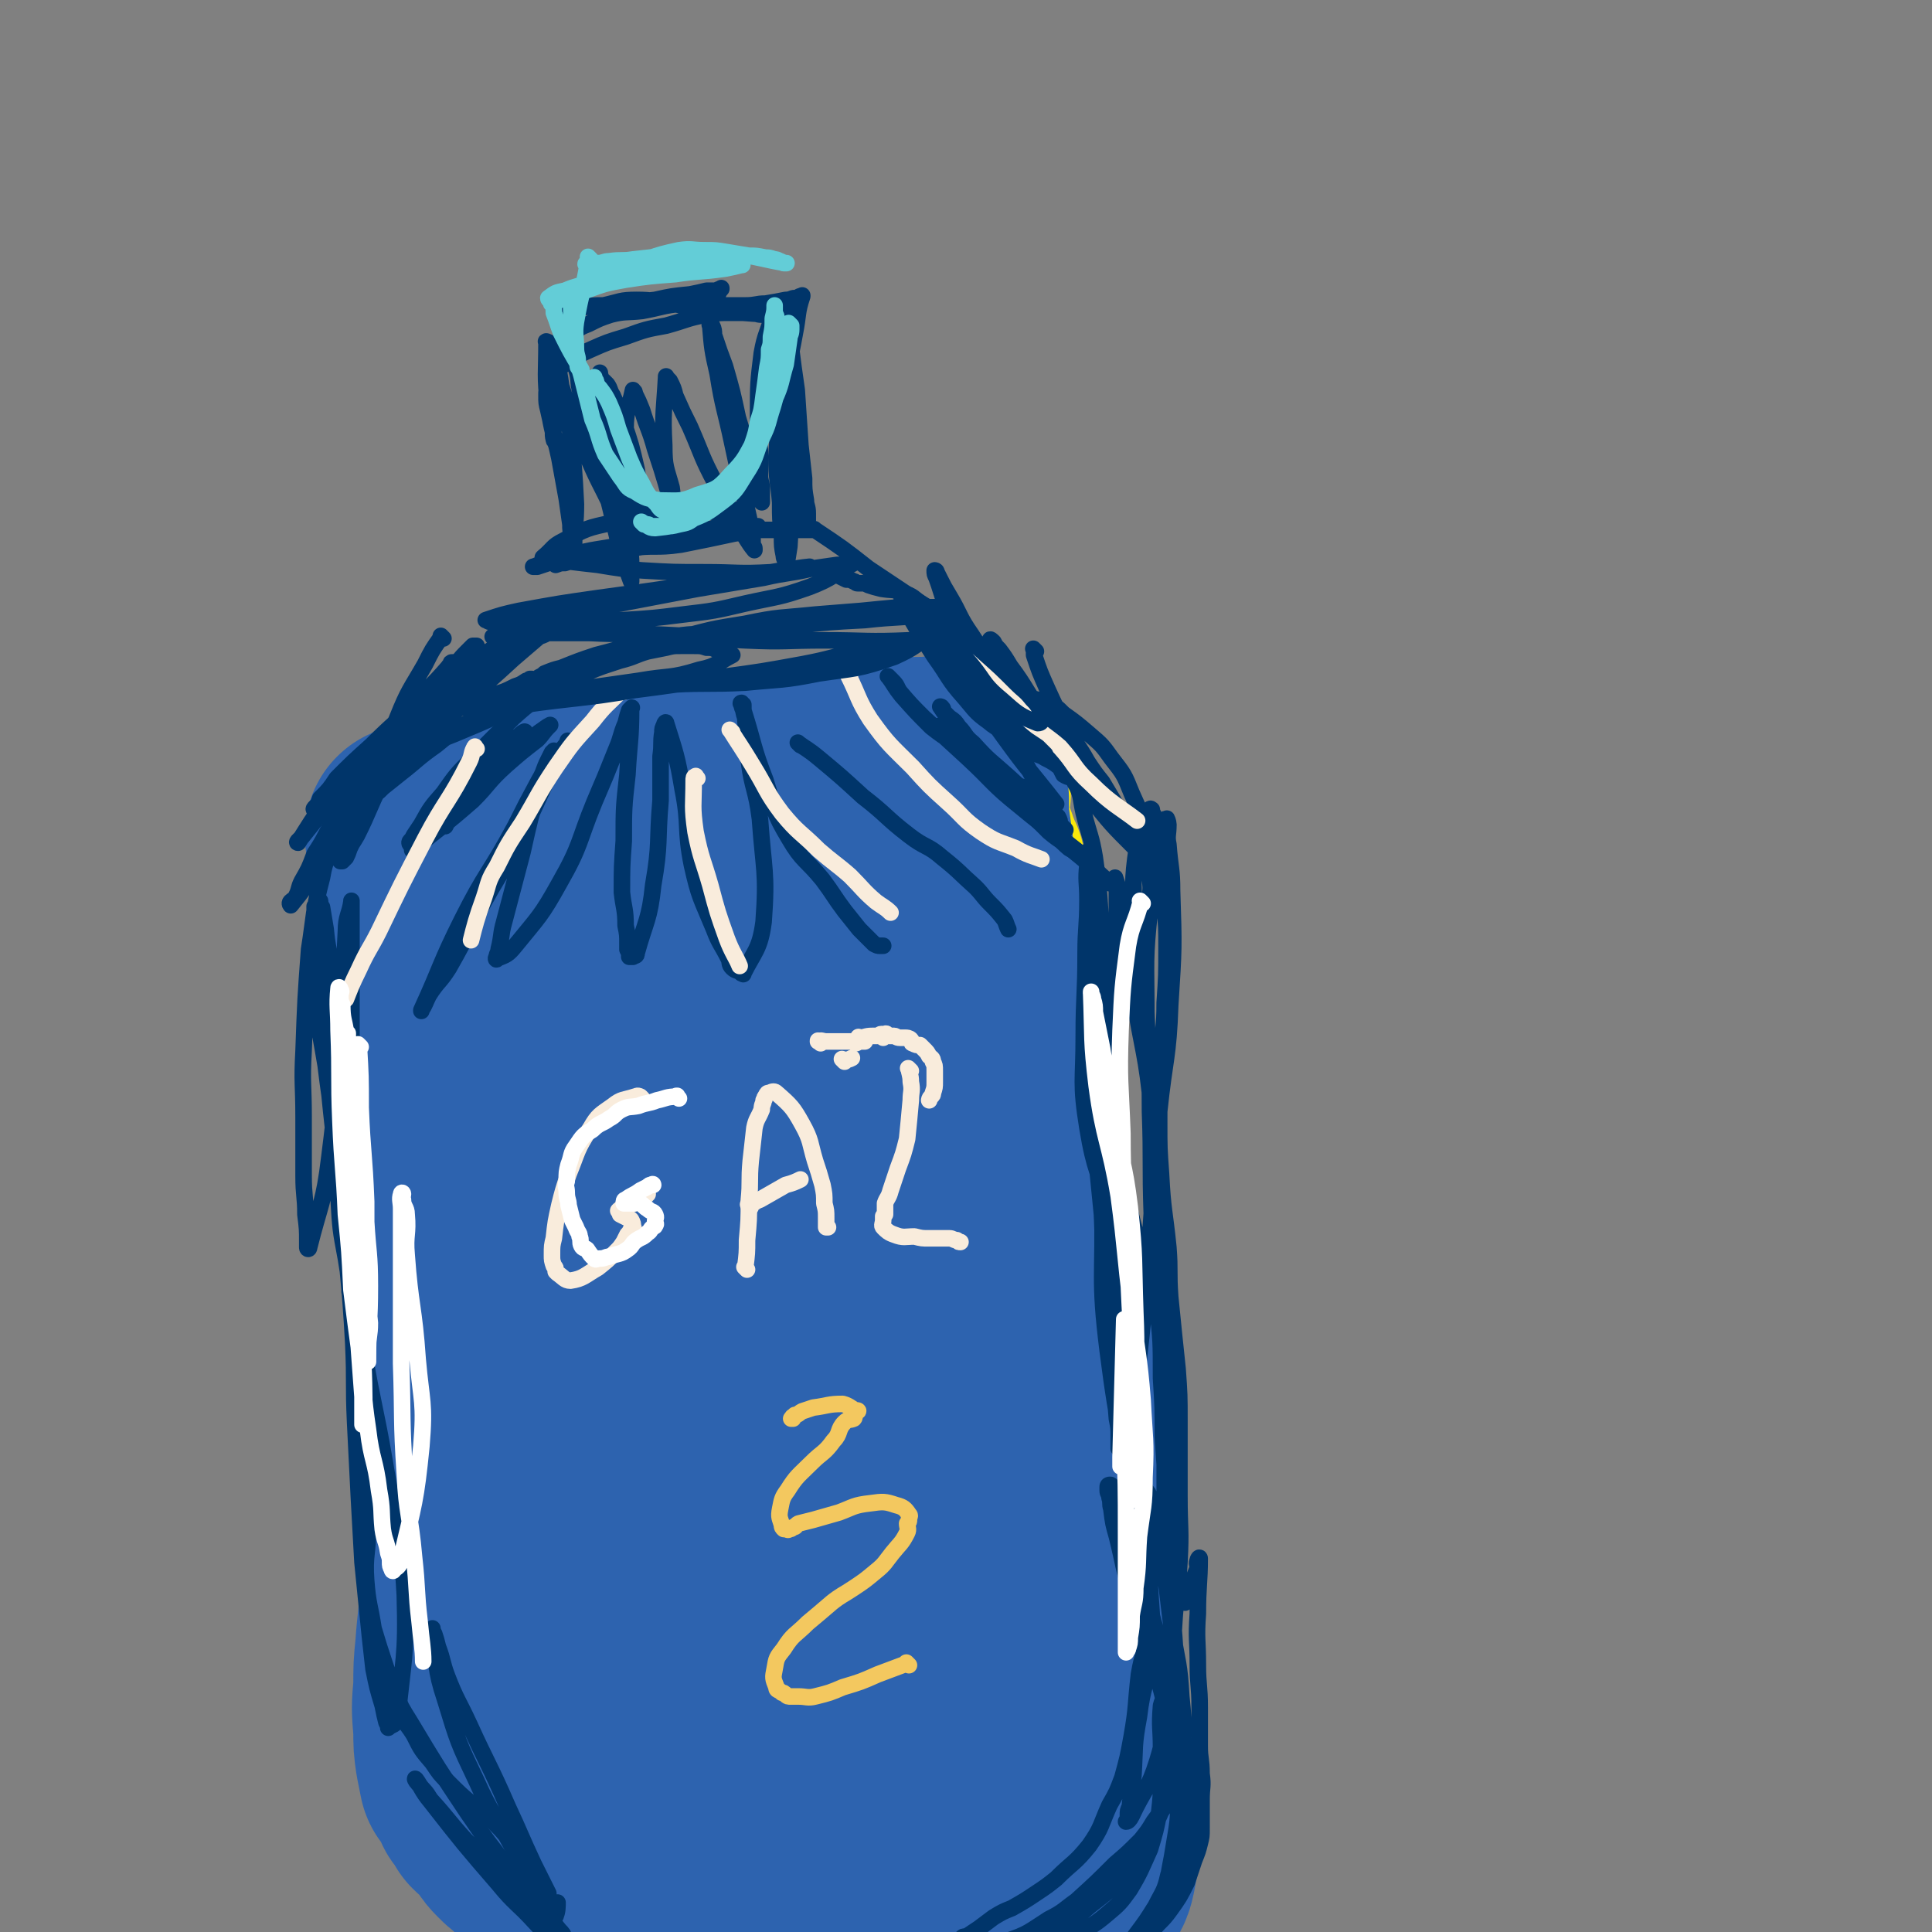 <svg viewBox='0 0 1050 1050' version='1.1' xmlns='http://www.w3.org/2000/svg' xmlns:xlink='http://www.w3.org/1999/xlink'><rect x="0" y="0" width="1050" height="1050" fill="#808080" stroke="none"/><g fill='none' stroke='rgb(250,232,11)' stroke-width='120' stroke-linecap='round' stroke-linejoin='round'><path d='M260,498c-1,-1 -1,-1 -1,-1 -1,-1 0,0 0,0 2,11 2,11 4,21 4,31 5,31 8,62 3,33 2,33 4,66 2,29 3,29 5,58 3,25 3,25 5,50 2,26 2,26 3,52 0,19 0,19 0,37 0,19 1,19 1,37 1,12 1,12 1,23 1,6 0,6 1,12 0,1 1,1 1,3 1,0 0,0 0,1 0,0 0,0 0,0 0,0 -1,0 0,-1 1,-27 3,-27 4,-54 2,-31 1,-31 0,-63 0,-38 -2,-38 -2,-76 -1,-32 0,-32 0,-65 1,-29 1,-29 2,-58 1,-26 1,-26 2,-51 1,-20 2,-20 2,-40 1,-14 0,-14 0,-28 0,-10 0,-10 0,-19 0,-4 0,-4 0,-8 0,-2 0,-2 0,-4 0,-1 -1,-3 -1,-2 -2,18 -2,20 -3,40 0,36 1,36 1,72 1,42 2,42 2,83 -1,35 -4,35 -5,71 -1,29 0,29 0,59 0,22 0,22 0,44 0,27 0,27 1,55 0,17 0,17 1,33 1,15 1,15 2,30 1,9 1,9 2,18 1,4 3,4 4,8 0,1 -1,2 0,2 3,2 5,5 7,2 10,-9 13,-10 18,-25 13,-37 10,-38 16,-77 6,-36 5,-37 9,-73 4,-42 4,-42 8,-84 3,-38 3,-38 4,-75 2,-32 1,-32 2,-63 1,-23 2,-23 3,-46 2,-15 2,-15 3,-31 1,-6 0,-6 1,-12 0,-2 0,-2 1,-4 1,-2 1,-1 1,-3 0,0 0,0 0,0 5,9 8,9 10,19 10,45 9,46 14,92 5,42 5,42 7,85 2,36 2,36 2,72 1,28 1,28 1,55 0,25 0,25 -1,51 -1,25 -1,25 -1,50 0,10 0,10 1,19 1,9 2,9 2,17 1,1 0,1 0,2 0,0 0,0 0,0 2,-5 4,-4 5,-9 8,-59 9,-59 14,-118 3,-53 0,-53 1,-106 1,-33 1,-33 3,-66 2,-41 0,-41 4,-82 3,-29 4,-29 9,-58 3,-12 4,-12 7,-24 2,-6 2,-6 5,-13 0,-1 1,-1 1,-2 1,0 0,-1 0,0 2,5 4,5 5,12 7,40 7,40 10,81 5,53 3,53 5,106 1,37 0,37 0,75 1,27 3,27 3,54 0,27 -2,27 -2,55 0,26 2,26 1,52 0,10 -2,9 -2,19 -1,12 0,12 1,24 1,4 1,4 3,8 0,1 0,2 0,1 3,-3 6,-3 7,-9 7,-37 6,-38 9,-76 3,-45 1,-46 5,-91 3,-44 5,-44 8,-88 3,-31 2,-31 3,-62 2,-33 2,-33 4,-67 1,-27 0,-27 3,-54 0,-6 2,-5 3,-11 0,-4 -1,-4 0,-7 1,-3 2,-2 2,-4 1,-1 0,-2 0,-2 0,-1 1,-1 1,-1 0,0 0,0 0,0 0,0 -1,-2 0,-1 2,12 4,13 5,26 4,45 2,45 5,90 2,38 3,38 6,77 2,35 1,35 3,70 1,32 0,32 2,64 1,24 2,24 3,49 1,22 1,22 1,44 1,12 1,12 2,24 0,7 0,7 0,14 1,2 0,2 0,4 0,0 0,0 0,0 1,-11 0,-11 1,-21 1,-11 2,-11 4,-21 1,-4 2,-4 3,-8 1,-2 1,-2 1,-4 1,0 0,0 0,0 0,0 0,0 0,0 4,8 5,7 8,16 4,9 3,9 5,18 1,11 1,11 1,23 1,10 0,10 0,21 -1,6 -1,6 -2,13 -2,5 -2,6 -5,11 -2,3 -2,3 -5,6 -4,4 -4,5 -9,8 -5,4 -5,4 -11,7 -5,3 -5,3 -11,5 -8,2 -8,2 -17,4 -6,1 -6,1 -12,1 -8,1 -8,1 -17,1 -7,1 -7,0 -15,0 -12,0 -12,-1 -24,-1 -11,0 -11,0 -22,1 -10,0 -10,0 -20,1 -14,2 -14,2 -27,5 -7,1 -7,2 -14,4 -6,2 -6,2 -12,4 -5,2 -5,2 -10,4 -4,2 -4,2 -8,3 -3,1 -3,1 -5,1 -1,1 -2,0 -2,1 -1,0 -1,1 -1,2 0,0 0,0 0,0 2,0 2,1 4,1 12,3 12,4 25,5 15,1 15,0 30,-1 13,-1 13,0 25,-3 13,-2 13,-3 25,-7 10,-3 10,-3 19,-8 10,-5 10,-6 19,-12 7,-5 7,-5 14,-11 7,-5 9,-4 14,-11 7,-9 6,-10 10,-21 5,-14 6,-14 8,-29 3,-19 2,-20 2,-40 1,-17 1,-17 1,-35 0,-25 -1,-25 -2,-50 0,-21 0,-21 0,-43 0,-19 1,-19 1,-37 1,-21 1,-21 2,-42 1,-18 1,-18 3,-35 0,-17 1,-17 1,-33 1,-15 1,-15 1,-30 0,-11 1,-11 1,-22 0,-10 1,-10 0,-19 0,-4 -1,-4 -1,-7 -1,-4 0,-4 0,-7 0,-6 0,-6 -1,-12 -1,-5 -1,-5 -1,-10 -1,-8 -1,-8 -1,-16 0,-5 0,-5 0,-10 0,-4 -1,-4 -1,-7 -1,-4 0,-4 0,-7 0,-3 0,-3 0,-5 -1,-2 -1,-2 -1,-4 0,-1 0,-1 0,-2 0,-2 0,-2 -1,-3 0,-1 0,-1 -1,-2 0,0 0,0 0,0 -1,-1 0,-2 0,-2 0,-1 -1,0 -1,0 -1,-1 0,-1 0,-2 -2,-3 -2,-3 -4,-4 -5,-4 -4,-4 -9,-6 -9,-4 -9,-4 -18,-6 -10,-3 -10,-3 -21,-3 -12,-1 -12,-1 -25,-1 -13,0 -13,0 -26,0 -16,0 -16,0 -31,2 -10,0 -10,0 -19,1 -11,2 -11,2 -22,5 -11,2 -11,2 -22,5 -10,2 -10,3 -20,5 -5,2 -5,1 -11,3 -4,1 -4,1 -9,3 -4,1 -4,1 -8,2 -2,1 -2,1 -3,1 -1,0 -2,0 -2,0 -1,0 -1,1 -1,2 -1,0 -1,-1 -1,-1 0,0 0,0 0,0 0,0 0,0 0,0 -1,-1 0,0 0,0 0,0 0,0 0,0 1,0 1,0 2,0 13,-2 13,-3 26,-5 19,-3 19,-3 39,-5 17,-3 18,-2 35,-4 15,-3 15,-3 29,-6 20,-5 19,-5 39,-9 12,-3 12,-3 24,-5 8,-2 8,-3 17,-4 6,-1 7,0 13,0 4,0 4,-1 8,-1 3,0 4,0 6,0 2,0 2,1 3,1 3,1 3,0 5,0 1,0 1,1 3,1 0,0 0,0 0,0 '/></g>
<g fill='none' stroke='rgb(45,99,175)' stroke-width='120' stroke-linecap='round' stroke-linejoin='round'><path d='M227,455c-1,-1 -2,-2 -1,-1 0,3 1,4 1,8 2,29 1,29 3,58 3,33 1,33 5,66 4,28 7,28 11,56 4,31 4,31 7,63 2,25 2,25 3,50 1,19 2,19 1,37 0,18 -2,18 -2,36 -1,19 1,19 0,38 0,15 -1,15 -2,30 -1,10 -1,10 -1,21 -1,11 -1,11 0,23 0,8 0,8 1,15 1,5 1,5 2,10 2,3 3,3 4,6 2,3 2,3 3,6 1,1 2,1 2,2 2,2 2,2 2,3 1,1 0,2 1,2 1,2 2,1 3,3 2,2 2,2 4,4 3,4 3,5 6,8 4,4 4,4 9,7 5,4 5,5 11,7 10,4 10,3 21,5 9,2 9,1 19,2 10,2 10,2 20,3 14,2 14,1 28,2 11,2 10,3 21,4 13,3 13,3 26,5 11,2 11,2 23,4 11,1 11,1 21,1 15,1 15,1 29,1 8,1 8,1 16,0 8,0 8,-1 17,-2 8,-1 8,-1 15,-2 4,-1 4,-1 8,-2 4,-1 4,-2 8,-2 2,-1 2,0 3,-1 2,0 2,-1 3,-1 2,-1 2,0 4,-1 1,0 1,-1 2,-1 1,-1 1,-1 1,-1 3,-5 4,-5 5,-10 2,-10 2,-10 1,-21 -1,-15 -2,-15 -3,-30 -2,-16 -2,-16 -4,-32 -3,-22 -3,-21 -5,-43 -2,-18 -1,-18 -3,-35 -2,-23 -2,-23 -4,-46 -2,-23 -2,-23 -3,-45 -1,-15 1,-15 0,-29 -3,-21 -4,-21 -7,-41 -3,-19 -4,-19 -6,-38 -3,-17 -1,-17 -4,-34 -2,-14 -3,-14 -5,-28 -3,-16 -3,-16 -5,-32 -2,-10 -2,-10 -4,-19 -4,-19 -4,-19 -7,-38 -2,-9 -1,-9 -2,-19 -1,-7 -2,-6 -3,-13 -2,-8 -2,-8 -3,-16 -1,-7 -1,-7 -2,-14 0,-5 0,-5 0,-9 0,-3 -1,-3 -1,-5 0,-2 0,-2 0,-3 0,-1 0,-1 0,-2 0,-1 -1,-1 -1,-2 0,-1 0,-1 0,-1 0,-1 0,-1 0,-1 0,0 0,0 0,0 -2,-2 -2,-3 -5,-4 -6,-1 -6,0 -13,0 -11,0 -11,1 -21,2 -12,2 -12,3 -25,4 -15,2 -15,0 -31,2 -15,2 -15,3 -30,4 -14,2 -14,1 -29,2 -15,1 -15,1 -31,3 -11,1 -11,1 -23,3 -10,2 -10,2 -20,5 -9,3 -9,3 -17,6 -4,2 -4,2 -8,4 -2,1 -2,1 -4,2 -2,1 -2,1 -3,2 -1,0 0,1 -1,1 0,0 -1,0 -1,0 -1,0 -1,0 -1,1 0,1 0,2 1,3 3,4 4,3 7,6 5,5 6,4 10,9 12,16 14,16 21,34 11,29 9,30 16,61 10,40 11,40 17,81 7,40 5,40 9,81 3,28 4,28 5,57 1,20 0,20 0,41 0,17 0,17 1,33 1,13 0,13 1,26 0,6 1,6 1,12 0,5 0,5 0,9 0,3 0,3 0,5 0,1 0,1 0,2 0,1 0,1 0,1 0,-13 1,-13 0,-27 -2,-41 -4,-41 -4,-82 0,-47 1,-47 4,-94 2,-31 2,-31 5,-61 3,-26 3,-26 7,-51 4,-20 4,-20 9,-41 5,-17 5,-17 10,-34 5,-14 4,-14 9,-27 3,-8 3,-8 6,-16 2,-3 2,-4 4,-7 1,-2 2,-2 3,-4 1,-1 1,-1 1,-2 0,0 0,-1 0,-1 1,3 3,4 3,8 3,44 2,44 4,89 2,48 2,48 3,97 1,39 0,39 2,79 2,30 2,30 5,59 2,21 2,21 4,42 2,20 3,20 4,39 1,11 0,11 0,22 0,8 0,8 1,15 0,3 0,7 1,5 8,-10 12,-12 17,-28 11,-29 9,-30 14,-61 6,-41 5,-41 9,-83 3,-37 2,-37 5,-75 2,-30 2,-30 5,-60 3,-30 4,-30 8,-61 3,-17 3,-17 6,-34 2,-13 3,-13 5,-26 1,-4 0,-5 1,-9 0,-2 1,-2 1,-3 0,-1 0,-1 0,-1 0,0 0,0 0,0 -1,19 -1,19 -1,39 -1,42 -2,42 -1,84 1,46 1,46 4,92 2,30 3,30 5,60 2,29 1,29 2,57 1,22 1,22 2,44 1,16 1,16 2,32 1,12 1,12 1,25 0,6 0,7 0,13 0,2 1,2 1,4 0,0 0,1 0,1 4,-21 6,-22 8,-45 3,-34 2,-34 3,-69 2,-38 1,-38 3,-76 1,-34 1,-34 3,-68 2,-28 3,-28 5,-56 1,-18 0,-18 2,-36 1,-13 2,-13 4,-26 1,-4 0,-4 1,-8 0,-1 1,-3 1,-2 0,31 -1,33 -2,66 -1,37 0,37 -1,74 -1,25 -2,25 -4,51 -2,18 -1,18 -3,35 -3,20 -3,20 -7,39 -4,15 -4,15 -9,29 -6,18 -7,18 -14,35 -6,13 -6,13 -12,26 -6,13 -7,13 -13,25 -5,11 -4,12 -10,23 -2,4 -2,4 -5,8 -2,3 -2,4 -6,5 -5,1 -6,2 -11,0 -12,-6 -12,-7 -23,-16 -11,-9 -10,-10 -19,-19 -6,-5 -6,-5 -13,-10 -4,-3 -4,-2 -9,-5 -3,-2 -3,-2 -7,-4 -2,-1 -2,0 -4,-1 -1,0 -1,-1 -2,-1 -1,0 -1,0 -1,0 -2,1 -2,1 -2,3 4,13 3,15 10,26 7,11 8,11 19,19 8,6 9,6 19,9 12,4 13,4 26,4 12,0 12,-1 23,-4 9,-2 10,-2 18,-6 10,-5 9,-6 18,-12 5,-3 5,-4 10,-7 '/></g>
<g fill='none' stroke='rgb(0,53,106)' stroke-width='9' stroke-linecap='round' stroke-linejoin='round'><path d='M241,347c-1,-1 -1,-1 -1,-1 -1,-1 0,0 0,0 0,0 0,0 0,0 -5,7 -5,7 -9,15 -8,14 -9,14 -15,29 -7,17 -6,18 -13,35 -4,12 -4,12 -8,23 -2,7 -2,7 -5,13 -1,3 -1,3 -2,5 -1,1 -1,1 -1,1 -1,1 -1,1 -1,1 0,0 0,0 0,0 0,0 -1,0 -1,0 4,-7 5,-7 9,-14 7,-14 6,-14 13,-28 5,-10 6,-10 12,-20 7,-11 7,-11 13,-22 4,-6 4,-6 7,-11 3,-4 3,-4 6,-8 1,-1 1,-1 2,-3 1,-1 1,0 2,-1 1,0 1,0 1,-1 0,0 0,0 0,0 1,0 0,-1 0,0 -5,3 -5,3 -9,7 -8,7 -8,7 -15,15 -7,8 -8,7 -14,17 -9,12 -8,12 -15,25 -6,11 -6,11 -11,22 -1,4 -1,4 -2,8 -2,3 -3,3 -5,6 0,1 1,2 1,2 0,1 -2,1 -1,0 6,-9 8,-9 16,-19 7,-11 7,-11 14,-22 11,-15 11,-15 21,-30 5,-9 5,-9 9,-18 2,-4 2,-4 4,-8 1,-2 1,-1 1,-3 1,0 1,-1 1,-1 0,-1 1,-1 1,-1 0,0 0,0 0,0 -1,0 -1,0 -1,1 -12,14 -13,13 -24,27 -10,13 -10,13 -19,27 -11,15 -10,15 -20,30 -6,10 -5,10 -11,19 -3,8 -3,8 -7,15 -2,4 -1,4 -3,8 -1,2 -2,2 -3,3 -1,1 0,2 0,2 4,-5 5,-6 9,-12 5,-9 5,-9 11,-17 2,-4 2,-4 4,-8 1,-1 0,-1 1,-2 0,-1 1,-1 2,-1 0,0 0,0 0,0 -1,1 -2,1 -2,2 -4,12 -6,11 -8,23 -5,19 -4,20 -7,39 -2,27 -2,27 -3,55 -1,18 0,18 0,36 0,16 0,16 0,32 0,11 1,11 1,21 1,8 1,8 1,15 0,2 0,2 0,3 0,1 1,1 1,0 6,-24 8,-24 11,-49 4,-32 4,-33 4,-65 0,-19 -1,-19 -3,-37 -1,-11 -2,-11 -3,-22 -1,-6 -1,-6 -2,-12 -1,-1 -1,-1 -1,-3 0,0 0,0 0,0 0,-1 -1,-1 -1,0 -2,20 -3,20 -2,41 1,24 2,24 6,48 3,25 4,25 7,49 2,13 1,13 3,27 1,12 1,12 2,25 1,8 1,8 1,16 0,2 0,2 0,4 0,1 0,1 0,2 0,0 0,0 0,0 0,-23 0,-23 0,-45 0,-29 -1,-29 0,-58 0,-18 1,-18 1,-36 0,-22 0,-22 0,-44 0,-9 0,-9 0,-18 0,-4 0,-4 0,-8 0,-2 0,-2 0,-3 0,0 0,-1 0,0 -1,7 -3,8 -3,16 -2,42 -3,42 -3,84 0,32 2,32 3,64 2,27 2,27 3,55 1,17 1,17 2,34 1,11 1,11 1,22 0,4 0,4 1,8 0,2 1,2 1,3 0,0 0,0 0,0 1,-7 2,-7 1,-15 0,-35 0,-35 -3,-70 -2,-32 -4,-32 -8,-64 -5,-34 -5,-34 -9,-68 -3,-22 -4,-22 -6,-44 -1,-9 0,-9 0,-17 0,-2 0,-2 0,-5 0,0 0,-1 0,0 0,4 1,5 1,10 4,45 3,45 7,91 3,31 4,31 7,63 3,37 4,37 6,73 1,22 0,22 1,43 1,20 1,20 2,40 1,18 1,18 2,36 2,20 2,20 4,40 1,9 1,9 2,18 2,10 2,10 5,20 1,5 1,5 2,9 1,2 1,2 1,3 0,0 0,0 0,0 2,-2 4,-1 5,-5 3,-32 5,-33 4,-67 -2,-37 -5,-36 -11,-73 -5,-29 -6,-29 -11,-58 -5,-26 -6,-26 -10,-52 -3,-16 -3,-16 -4,-33 -2,-12 -2,-12 -2,-25 -1,-7 -1,-7 0,-14 0,-2 0,-2 1,-4 0,0 1,-2 1,-1 2,10 3,12 4,23 2,22 2,22 4,44 2,25 2,25 3,50 1,20 1,20 1,40 1,16 0,16 1,32 1,17 2,17 3,34 0,15 -2,15 -1,29 1,13 2,13 4,26 3,10 3,10 6,19 2,6 2,6 4,12 3,9 2,9 6,17 2,5 3,5 6,10 4,8 4,8 10,15 4,6 4,6 8,10 7,7 7,7 14,13 5,5 6,4 11,9 5,5 5,5 9,10 4,4 3,5 7,9 2,3 3,3 5,6 3,3 2,3 5,7 2,3 2,3 3,6 1,0 1,2 1,1 -3,-6 -4,-8 -8,-16 -7,-15 -7,-16 -14,-31 -10,-23 -11,-23 -21,-45 -6,-13 -7,-13 -12,-26 -3,-8 -2,-8 -5,-16 -1,-4 -1,-4 -2,-7 -1,-2 -1,-2 -1,-3 0,0 0,1 0,2 3,18 1,19 7,37 7,23 7,23 17,44 8,18 10,18 19,35 6,12 6,12 12,23 3,5 4,5 8,9 2,2 2,2 3,4 1,1 1,3 1,2 1,-2 1,-5 1,-7 '/><path d='M215,920c-1,-1 -1,-1 -1,-1 -1,-1 0,0 0,0 4,9 4,9 9,17 15,25 15,25 31,49 11,16 11,16 23,31 9,12 9,11 18,22 5,6 5,6 9,11 2,2 2,2 3,5 1,0 1,0 2,1 0,0 0,0 0,0 -9,-9 -9,-9 -17,-18 -19,-18 -20,-18 -39,-37 -10,-11 -9,-11 -19,-22 -3,-5 -3,-4 -7,-9 -1,-1 -2,-3 -1,-2 3,4 3,6 8,12 18,23 18,23 37,45 9,11 10,10 20,21 5,5 4,6 9,11 3,2 4,2 7,3 '/><path d='M563,354c-1,-1 -1,-1 -1,-1 -1,-1 0,0 0,0 0,0 0,0 0,0 0,2 0,2 0,3 3,9 3,9 7,18 5,11 5,11 11,22 5,9 6,9 11,18 4,6 4,6 8,11 3,5 3,5 6,10 1,2 1,2 2,4 0,1 1,1 1,2 0,0 0,0 0,0 -7,-9 -7,-9 -14,-18 -14,-18 -15,-18 -28,-36 -9,-12 -8,-13 -17,-25 -3,-5 -3,-5 -6,-9 -2,-2 -2,-2 -3,-4 -1,-1 -2,-2 -2,-1 -2,5 -4,7 -2,15 2,14 3,14 9,28 4,10 4,9 9,18 5,9 5,9 10,18 4,6 4,6 8,12 1,3 1,3 3,5 1,2 1,2 1,4 1,1 1,1 1,1 1,1 2,2 2,2 -3,-3 -4,-4 -7,-7 -12,-11 -12,-11 -24,-22 -10,-9 -10,-8 -19,-18 -5,-4 -4,-5 -8,-9 -2,-3 -2,-3 -5,-5 -2,-2 -2,-2 -3,-3 -1,-1 0,-2 -1,-2 0,-1 -1,-1 -1,-1 0,0 0,0 0,0 7,10 6,11 15,21 13,15 14,14 28,29 8,8 8,8 16,16 6,5 5,6 11,11 3,2 4,1 8,4 0,0 0,1 0,1 1,1 3,2 2,1 -17,-14 -19,-14 -37,-29 -15,-12 -14,-13 -28,-26 -12,-11 -12,-11 -24,-22 -7,-7 -7,-7 -13,-14 -2,-3 -1,-3 -4,-6 -1,-1 -1,-1 -2,-2 0,0 0,0 0,0 0,0 -1,-1 0,0 3,4 3,5 7,10 8,9 8,9 16,17 10,8 11,7 22,15 10,7 10,8 21,14 5,4 6,3 12,6 4,2 4,3 8,5 2,1 2,0 4,1 0,1 0,1 0,1 0,1 1,0 1,0 0,0 0,0 0,0 -14,-18 -15,-18 -28,-36 -17,-23 -15,-24 -31,-47 -7,-10 -8,-10 -15,-19 -4,-5 -4,-5 -8,-10 0,-1 -1,-1 -1,-1 -1,-1 0,-1 0,-1 0,-1 -1,-1 -1,0 0,3 0,3 1,6 8,14 8,14 17,28 8,11 7,12 16,22 6,7 6,8 13,13 7,6 8,4 16,9 5,4 4,4 9,8 3,2 3,1 6,3 4,2 4,2 8,5 1,2 1,2 2,4 3,2 5,1 6,4 4,7 3,8 5,17 3,12 4,12 6,24 3,21 2,21 4,42 1,16 0,16 1,32 2,18 2,18 4,36 1,18 2,18 3,35 1,11 2,11 1,23 0,6 -1,6 -2,13 -1,4 -1,4 -1,8 -1,2 -1,2 -1,3 0,1 0,1 0,2 0,0 0,0 0,0 -7,-24 -9,-23 -13,-47 -4,-25 -2,-25 -2,-50 0,-22 1,-22 1,-45 1,-9 0,-9 1,-18 0,-3 0,-3 1,-5 0,-1 1,-1 1,-1 1,-1 0,-2 0,-1 1,15 2,17 2,34 2,33 1,33 2,67 2,33 3,33 5,67 1,22 1,22 3,44 1,15 2,15 3,31 1,7 2,7 2,13 1,3 0,3 0,5 0,1 1,0 2,1 0,0 0,0 0,0 -4,-22 -4,-22 -7,-43 -4,-31 -4,-30 -7,-61 -4,-39 -3,-39 -5,-78 -2,-28 -2,-28 -3,-55 0,-14 1,-14 1,-29 0,-10 -1,-10 0,-19 0,-3 1,-3 1,-6 1,-1 0,-1 0,-2 0,0 0,0 0,0 2,21 3,21 4,43 1,39 0,39 0,79 1,29 1,29 2,59 2,34 1,34 3,67 2,18 2,18 4,36 1,13 1,13 2,25 1,5 1,5 1,10 0,2 0,2 0,5 0,1 0,2 0,1 2,-10 4,-12 4,-24 1,-35 0,-35 -2,-70 -2,-27 -5,-27 -7,-53 -3,-27 -2,-27 -2,-55 -1,-17 0,-17 -1,-34 0,-12 -1,-12 -1,-24 -1,-4 0,-4 0,-8 0,-1 -1,-3 -1,-2 0,33 0,35 0,69 1,33 0,33 3,65 2,32 5,32 8,64 3,24 1,24 5,48 2,19 3,19 6,37 3,13 4,13 6,27 1,5 0,5 0,10 0,3 1,4 1,6 0,1 -1,1 -1,2 0,0 0,0 0,0 -3,-9 -4,-9 -6,-18 -10,-46 -12,-46 -18,-93 -5,-40 -2,-40 -3,-80 -1,-28 -2,-28 -1,-56 1,-27 2,-27 5,-54 2,-19 3,-19 4,-38 0,-9 0,-9 0,-17 0,-3 0,-3 0,-6 0,-2 0,-2 0,-3 0,-1 -1,0 -1,-1 -1,-1 0,-1 0,-2 0,0 0,0 0,0 1,3 1,3 2,6 5,29 4,29 8,57 5,32 7,32 10,64 4,37 3,38 5,75 2,27 3,27 3,55 0,19 -1,19 -1,39 0,18 0,18 0,36 0,11 0,11 -1,23 -1,3 -1,4 -1,6 -1,1 -1,1 -1,1 0,1 0,1 0,1 -4,-10 -6,-11 -8,-22 -4,-28 -3,-29 -4,-58 0,-20 1,-20 3,-41 2,-30 3,-30 5,-60 2,-28 1,-28 4,-55 3,-29 5,-29 6,-58 2,-31 2,-31 1,-62 0,-12 -1,-12 -2,-25 -1,-5 0,-5 0,-11 0,-1 -1,-4 -1,-3 -5,22 -7,25 -9,49 -3,28 -2,28 -2,56 1,27 2,27 2,54 1,28 0,28 1,57 1,24 2,24 3,49 2,19 2,19 2,39 1,16 1,16 1,32 1,15 1,15 2,30 1,11 2,11 3,22 1,7 0,7 1,14 1,6 1,6 2,12 1,3 1,3 1,5 0,3 0,3 1,5 0,1 1,1 2,2 0,0 0,0 0,0 1,-4 1,-4 3,-8 2,-6 2,-6 4,-11 0,-2 -1,-2 0,-4 0,-1 1,-2 1,-1 0,13 -1,15 -1,30 -1,14 0,14 0,28 0,11 1,11 1,23 0,10 0,10 0,21 0,7 1,7 1,15 1,7 0,7 0,14 0,8 0,8 0,16 0,4 0,4 -1,8 -1,4 -1,4 -3,9 -2,6 -2,6 -4,12 -4,8 -4,8 -9,15 -5,7 -6,6 -11,13 -7,9 -7,10 -13,19 -4,6 -4,6 -8,12 -3,3 -3,3 -5,7 -1,1 -1,1 -2,3 -1,0 -1,0 -1,1 -1,0 0,1 0,0 2,-3 2,-5 4,-9 4,-7 4,-7 9,-14 5,-7 6,-7 11,-13 5,-7 6,-7 10,-14 5,-11 5,-11 10,-22 3,-8 3,-8 5,-17 2,-12 2,-12 1,-23 0,-21 0,-21 -4,-41 -3,-20 -5,-20 -10,-40 -3,-13 -4,-13 -7,-26 -4,-13 -5,-13 -6,-27 -2,-12 -1,-13 -1,-26 0,-3 0,-3 0,-7 0,-1 0,-1 0,-2 0,-1 1,-1 1,-1 1,0 2,1 2,2 5,14 6,14 9,28 5,22 4,23 7,45 3,18 4,18 5,36 2,19 1,19 0,39 0,16 0,16 -2,33 -2,13 -1,13 -5,25 -2,9 -3,9 -7,17 -5,8 -5,8 -11,16 -5,7 -5,7 -11,14 -4,4 -4,4 -8,8 -4,3 -4,3 -7,6 -3,3 -3,3 -6,6 -2,2 -2,2 -5,4 -1,1 -1,1 -1,1 -1,1 -1,1 -1,1 -1,1 -1,2 0,2 1,0 2,-1 3,-2 8,-6 9,-5 16,-12 9,-7 9,-7 16,-16 9,-11 9,-11 15,-24 7,-15 6,-16 9,-31 3,-19 4,-19 3,-37 -1,-21 -2,-21 -6,-42 -5,-21 -6,-21 -12,-43 -3,-10 -4,-10 -7,-21 -5,-15 -4,-15 -8,-31 -2,-7 -2,-7 -3,-15 -1,-3 0,-3 -1,-6 0,-2 -1,-2 -1,-4 0,0 0,0 0,-1 0,-1 0,-1 0,-1 0,-1 1,-1 1,-1 1,0 1,0 1,1 6,11 8,10 12,21 4,10 3,11 5,22 2,17 3,18 2,35 0,12 -2,12 -4,24 -2,17 -1,17 -4,34 -2,11 -2,11 -5,22 -3,8 -3,8 -7,15 -5,11 -4,12 -11,22 -8,10 -9,9 -18,18 -5,4 -5,4 -11,8 -6,4 -6,4 -13,8 -5,2 -5,2 -10,5 -4,3 -4,3 -8,6 -3,2 -3,2 -6,4 -2,1 -2,0 -3,1 -1,1 -1,2 -2,2 -1,1 -1,0 -1,0 0,0 0,1 0,1 0,0 -2,0 -1,0 1,1 2,4 5,4 11,-1 12,-1 23,-5 12,-4 12,-5 23,-12 8,-4 8,-5 15,-10 11,-10 11,-10 21,-20 7,-6 7,-6 14,-13 4,-5 4,-5 7,-10 5,-7 6,-7 8,-15 4,-11 3,-12 4,-24 1,-7 0,-7 0,-14 -1,-6 -1,-6 -2,-11 -1,-3 -1,-3 -2,-5 -1,-1 -1,-1 -1,-1 0,0 0,0 0,0 0,-1 0,-1 0,-1 0,0 0,0 0,0 -1,4 -2,4 -3,8 -1,12 0,12 0,23 0,9 0,9 0,17 0,9 0,9 -1,18 -2,10 -2,10 -5,20 -5,11 -5,12 -11,22 -5,7 -6,8 -12,13 -7,6 -8,6 -16,11 -7,4 -7,4 -15,6 -8,2 -9,2 -17,4 -6,1 -6,0 -12,1 -4,1 -4,1 -7,2 -3,1 -3,1 -5,1 -1,0 -1,0 -1,0 -1,0 0,1 0,1 2,0 2,-1 4,-2 12,-4 12,-4 23,-8 9,-3 9,-3 18,-7 9,-6 10,-6 18,-13 10,-8 11,-8 19,-18 8,-10 9,-10 15,-22 7,-16 8,-17 11,-35 4,-19 3,-19 2,-38 0,-24 0,-24 -2,-48 -2,-19 -4,-19 -7,-38 -1,-7 -2,-7 -3,-13 0,-3 0,-3 0,-6 0,-1 0,-1 -1,-2 0,-1 0,-1 -1,-2 0,-1 0,-1 -1,-2 0,-1 0,-1 -1,-1 0,0 0,0 0,0 0,9 0,9 0,19 1,16 2,16 2,33 1,18 2,18 0,37 -2,17 -4,16 -6,33 -3,16 -2,16 -3,32 -1,8 -1,8 -2,17 -1,2 -1,2 -1,5 0,2 -1,3 -1,3 1,0 2,-1 3,-3 7,-15 9,-14 14,-30 4,-13 3,-14 5,-28 2,-22 2,-22 4,-44 1,-18 2,-18 3,-36 1,-18 0,-18 0,-36 0,-20 0,-20 0,-40 0,-15 0,-15 -1,-29 -2,-19 -2,-19 -4,-39 -1,-14 0,-14 -1,-27 -2,-20 -3,-20 -4,-40 -1,-14 -1,-14 -1,-28 0,-19 0,-19 1,-38 1,-13 2,-13 2,-27 1,-15 1,-15 1,-30 0,-11 0,-11 -1,-22 -1,-10 0,-10 -1,-20 -1,-9 -1,-9 -2,-18 -1,-5 -1,-5 -2,-9 -1,-2 0,-2 -1,-3 -1,-2 -1,-2 -1,-3 -1,0 0,0 0,0 0,0 -1,-1 -1,0 -4,10 -6,10 -7,20 -3,20 -2,21 -1,41 0,15 1,15 3,29 2,21 2,21 5,42 2,16 3,16 4,33 1,17 0,17 0,33 0,14 0,14 0,27 0,8 -1,8 -1,16 -1,5 0,5 -1,10 0,1 -1,1 -1,2 0,1 0,1 0,1 0,0 0,0 0,0 -6,-16 -7,-16 -11,-32 -6,-22 -6,-22 -11,-45 -2,-12 -2,-12 -3,-24 -1,-12 -2,-13 -2,-25 0,-6 1,-6 1,-12 1,-2 0,-2 0,-5 0,-2 -1,-2 0,-4 1,-3 1,-2 2,-5 2,-3 1,-3 2,-6 2,-5 3,-5 5,-11 2,-5 2,-6 5,-11 2,-7 2,-7 5,-13 2,-5 3,-4 5,-10 1,-6 2,-6 1,-13 0,-12 0,-13 -3,-25 -2,-11 -2,-11 -7,-22 -4,-10 -4,-10 -11,-19 -5,-7 -5,-7 -12,-13 -7,-6 -7,-6 -14,-11 -4,-4 -4,-4 -9,-6 -6,-2 -6,-2 -11,-3 -4,-2 -4,-2 -8,-3 -3,-1 -3,-1 -6,-2 -3,-2 -2,-2 -5,-5 -3,-2 -3,-2 -6,-5 -1,-1 -1,-2 -2,-4 -1,0 -2,1 -2,0 -1,0 0,-1 0,-1 0,0 0,0 0,0 12,10 12,10 23,21 13,12 14,11 26,24 9,9 8,10 16,21 7,9 7,9 15,18 5,7 5,6 10,13 2,3 1,4 4,7 1,2 2,2 3,4 0,0 0,1 0,1 -4,-3 -5,-3 -9,-7 -13,-13 -13,-13 -25,-28 -14,-16 -13,-17 -26,-34 -12,-16 -11,-16 -23,-33 -7,-10 -8,-10 -15,-21 -7,-10 -6,-11 -12,-21 -3,-5 -3,-5 -5,-9 -1,-2 -1,-2 -2,-4 0,-1 -1,-1 -1,-1 0,0 0,0 0,0 0,2 0,2 1,4 4,11 3,12 9,22 5,10 6,10 13,19 4,5 5,5 9,10 3,3 2,3 5,6 1,2 1,1 3,3 1,1 1,1 2,2 0,0 0,0 0,0 -5,-8 -4,-8 -10,-15 -7,-9 -7,-9 -16,-17 -6,-6 -7,-5 -14,-10 -4,-3 -4,-3 -8,-5 -6,-4 -5,-5 -12,-7 -5,-2 -5,-1 -11,-2 -4,-1 -4,-1 -7,-2 -2,-1 -2,-1 -3,-1 -2,0 -2,0 -3,0 -1,0 -1,-1 -2,-1 -2,-1 -2,-1 -4,-1 -2,-1 -2,-1 -4,-2 -1,-1 -1,-1 -3,-2 0,-1 0,-1 0,-1 -1,-1 -1,-1 -1,-1 0,0 1,1 1,1 '/><path d='M304,371c-1,-1 -1,-2 -1,-1 -2,0 -2,1 -4,3 -10,9 -10,8 -20,17 -11,11 -11,11 -22,22 -9,9 -9,9 -16,19 -7,8 -7,8 -12,17 -2,3 -2,3 -4,6 -1,2 -1,2 -2,3 -1,1 0,2 0,2 8,-9 8,-10 16,-19 11,-11 11,-11 22,-22 6,-6 7,-6 13,-11 4,-3 4,-3 7,-6 1,-1 1,-1 2,-2 1,-1 3,-2 2,-1 -9,6 -12,6 -21,15 -13,12 -12,14 -23,28 -6,7 -6,7 -11,14 -3,3 -2,3 -4,6 -1,1 -1,0 -2,1 0,0 0,0 0,0 16,-13 17,-13 33,-27 9,-9 8,-10 18,-19 8,-7 8,-7 17,-14 3,-3 3,-4 6,-7 0,0 1,-1 1,-1 -2,1 -3,2 -6,4 -14,11 -14,11 -27,23 -9,8 -9,8 -16,17 -3,3 -3,3 -6,7 -1,2 -1,2 -2,4 '/><path d='M310,404c-1,-1 -1,-1 -1,-1 -1,-1 0,0 0,0 -3,4 -4,4 -6,9 -10,20 -9,20 -19,40 -8,16 -8,16 -17,31 -12,21 -11,22 -23,43 -5,8 -6,7 -11,15 -2,4 -2,5 -4,8 0,1 0,0 0,0 0,0 0,0 0,0 11,-24 10,-25 22,-49 13,-26 15,-25 29,-51 6,-12 6,-12 13,-25 3,-5 2,-5 5,-11 1,-2 1,-2 2,-4 1,0 1,0 2,0 0,0 0,0 0,0 0,0 -1,-1 -1,-1 0,0 1,0 1,1 -4,9 -5,9 -9,19 -5,17 -5,17 -9,35 -5,19 -5,19 -10,38 -2,7 -1,7 -3,15 0,2 -1,2 -1,4 -1,1 0,2 0,1 5,-2 6,-2 10,-7 13,-16 14,-16 24,-34 12,-21 10,-22 19,-44 6,-14 6,-14 12,-29 3,-7 2,-7 5,-14 1,-4 1,-4 2,-7 1,-1 2,-2 1,-1 0,17 -1,18 -2,36 -2,18 -2,18 -2,36 -1,14 -1,14 -1,28 1,9 2,9 2,18 1,5 1,5 1,10 0,2 0,2 0,3 1,2 1,2 1,4 0,0 0,0 0,0 1,0 1,0 2,0 1,-1 2,0 2,-2 5,-18 7,-18 9,-37 4,-23 2,-23 4,-46 0,-12 0,-12 0,-24 1,-7 0,-7 1,-13 0,-2 0,-2 1,-4 0,-1 1,-2 1,-1 5,16 6,18 9,36 4,20 1,21 5,41 4,18 5,18 12,35 3,8 4,8 8,16 1,2 0,3 2,5 2,2 3,1 5,3 1,0 1,1 1,0 6,-12 9,-13 11,-28 2,-27 0,-28 -2,-56 -2,-16 -4,-16 -6,-31 -2,-12 -1,-12 -2,-24 -1,-3 -1,-3 -1,-7 -1,0 -2,-1 -1,-1 0,1 0,2 1,4 6,19 5,20 12,38 5,16 4,17 13,32 7,12 9,11 18,22 6,8 6,9 12,17 4,5 4,5 8,10 3,3 3,3 5,5 2,2 2,2 3,3 2,1 2,1 3,1 1,0 2,0 2,0 '/><path d='M435,405c-1,-1 -2,-2 -1,-1 4,3 5,3 11,8 12,10 12,10 24,21 13,10 12,11 25,21 9,7 10,5 18,12 10,8 9,8 18,16 4,4 4,5 8,9 4,4 4,4 8,9 1,2 1,3 2,5 '/><path d='M511,396c-1,-1 -2,-2 -1,-1 0,0 0,0 1,1 11,11 10,11 21,21 12,11 12,10 24,21 7,7 7,7 14,14 7,6 8,5 14,11 10,8 9,8 18,16 1,1 1,1 1,1 '/></g>
<g fill='none' stroke='rgb(249,236,220)' stroke-width='9' stroke-linecap='round' stroke-linejoin='round'><path d='M259,407c-1,-1 -1,-2 -1,-1 -2,3 -1,4 -3,8 -11,22 -13,21 -24,42 -13,25 -13,25 -25,50 -5,10 -6,10 -11,21 -4,8 -5,11 -7,16 '/><path d='M339,376c-1,-1 -1,-1 -1,-1 -1,-1 0,0 0,0 -8,8 -9,8 -16,17 -11,12 -11,12 -20,25 -10,15 -9,15 -18,30 -8,12 -8,12 -14,24 -5,8 -4,8 -7,17 -4,11 -5,15 -7,23 '/><path d='M379,423c-1,-1 -1,-2 -1,-1 -1,0 -1,1 -1,2 0,14 -1,14 1,28 3,15 4,15 8,29 4,15 4,15 9,29 3,8 5,10 7,15 '/><path d='M398,398c-1,-1 -2,-2 -1,-1 5,8 6,9 12,19 8,13 7,14 16,26 9,11 10,10 20,20 8,7 9,7 17,14 7,7 7,8 14,14 4,3 5,3 8,6 '/><path d='M462,367c-1,-1 -1,-1 -1,-1 -1,-1 0,0 0,0 0,1 0,1 0,1 6,12 5,13 12,24 10,14 11,14 23,26 9,10 9,10 19,19 9,8 8,9 18,16 9,6 9,5 19,9 7,4 9,4 14,6 '/><path d='M533,354c-1,-1 -2,-2 -1,-1 3,6 3,8 9,15 9,12 9,13 19,24 7,8 8,7 16,14 9,10 7,11 17,20 11,11 16,13 25,20 '/></g>
<g fill='none' stroke='rgb(0,53,106)' stroke-width='9' stroke-linecap='round' stroke-linejoin='round'><path d='M235,391c-1,-1 -1,-1 -1,-1 -1,-1 0,0 0,0 0,0 0,0 0,0 0,0 -1,0 0,0 5,-3 6,-2 13,-4 10,-4 10,-4 20,-8 7,-2 7,-2 13,-5 3,-1 3,-1 6,-3 1,0 1,0 2,-1 0,0 1,0 1,0 -13,9 -13,9 -26,18 -13,9 -14,8 -26,18 -10,7 -10,8 -19,15 -5,4 -5,4 -10,8 -1,1 -1,1 -2,2 0,0 0,0 0,0 6,-7 5,-7 12,-13 18,-19 18,-19 36,-37 13,-11 13,-11 25,-22 7,-6 7,-6 14,-12 3,-1 3,-1 6,-3 1,-1 0,-1 1,-2 0,0 0,-1 0,0 -14,8 -15,7 -28,17 -14,10 -13,11 -26,23 -9,7 -10,7 -19,15 -6,5 -5,5 -11,10 -3,1 -3,1 -6,3 -1,1 0,1 -1,2 0,0 0,0 -1,0 0,0 0,0 0,0 8,-8 8,-8 15,-16 9,-10 8,-10 16,-20 5,-6 5,-6 9,-12 2,-3 2,-3 4,-6 0,0 0,0 1,-1 0,0 1,0 1,-1 0,0 0,0 0,0 0,0 0,-1 0,0 -18,17 -18,18 -36,36 -14,16 -15,15 -28,31 -10,11 -9,11 -18,23 -4,5 -4,5 -8,10 -1,1 -1,1 -2,2 0,0 -1,1 0,1 7,-11 7,-12 16,-23 15,-17 16,-16 32,-32 12,-12 12,-12 23,-25 8,-8 7,-8 14,-16 4,-5 4,-5 8,-9 1,-1 1,-1 2,-2 1,0 1,0 2,0 0,0 0,0 0,0 -16,15 -16,16 -31,30 -13,12 -14,12 -26,24 -10,9 -10,9 -19,18 -4,6 -4,6 -9,11 -1,3 -1,3 -3,5 0,0 -1,1 0,1 7,-6 8,-7 15,-13 21,-17 21,-17 41,-35 16,-15 15,-17 32,-32 8,-8 9,-7 18,-14 4,-3 4,-3 8,-7 1,-1 1,-1 2,-2 0,0 0,-1 0,0 -12,12 -13,12 -25,25 -13,13 -13,13 -26,26 -7,7 -7,7 -15,14 -4,4 -5,3 -9,7 -1,1 0,1 -1,2 0,0 0,1 0,1 21,-8 22,-7 43,-16 17,-7 17,-8 34,-16 15,-7 15,-8 30,-14 9,-4 10,-4 19,-7 8,-2 8,-3 15,-5 5,-1 5,-1 10,-2 4,-1 4,-1 8,-1 4,0 4,0 7,0 4,0 4,0 7,1 3,0 3,0 5,1 3,1 3,1 5,2 1,0 1,0 2,1 0,0 0,0 1,0 0,0 1,0 1,0 -8,4 -8,6 -18,8 -16,5 -16,3 -33,6 -14,2 -14,2 -28,4 -10,1 -10,2 -20,3 -6,1 -6,0 -13,1 -4,0 -4,0 -9,0 -2,0 -2,1 -4,1 -1,0 -1,0 -1,0 -1,0 -2,0 -1,0 5,-2 6,-3 12,-5 20,-8 19,-9 40,-15 22,-7 22,-7 45,-12 19,-5 18,-5 37,-8 19,-4 19,-3 38,-5 12,-1 12,-1 25,-2 10,-1 10,-1 21,-2 7,0 7,0 15,0 4,0 4,0 8,0 1,0 1,0 3,0 1,0 1,0 2,0 0,0 1,1 0,2 -5,1 -6,1 -12,2 -17,2 -17,1 -35,3 -19,1 -19,1 -38,3 -20,2 -20,2 -40,4 -18,1 -18,0 -36,4 -16,3 -16,4 -32,8 -9,3 -9,3 -19,7 -4,1 -4,1 -9,3 -1,1 -1,1 -3,2 0,0 0,0 0,1 0,0 0,0 0,0 21,-6 20,-7 42,-12 21,-5 21,-5 42,-9 23,-4 23,-3 46,-7 16,-2 16,-2 32,-5 12,-2 12,-2 24,-3 10,-1 10,-1 19,-1 4,0 4,0 7,0 3,0 3,0 5,0 1,0 1,1 2,1 0,0 0,0 1,0 0,1 0,1 0,2 -2,4 -2,5 -6,9 -10,7 -10,8 -21,13 -20,7 -21,6 -41,9 -20,4 -20,3 -40,5 -20,1 -20,0 -39,1 -18,1 -18,1 -35,3 -13,1 -13,1 -25,3 -7,1 -7,1 -14,3 -3,1 -3,1 -6,2 -1,0 -2,0 -1,0 28,-4 30,-3 60,-8 23,-3 23,-3 47,-7 22,-3 22,-3 44,-7 16,-3 16,-4 31,-7 12,-2 12,-2 24,-4 7,-1 7,-1 14,-2 3,0 3,0 6,-1 1,0 1,0 3,-1 0,0 1,-1 1,0 -10,0 -11,1 -21,2 -23,1 -23,0 -46,0 -21,0 -21,1 -43,0 -22,-1 -22,-2 -44,-3 -21,-1 -21,0 -41,-1 -13,0 -13,0 -27,0 -8,0 -8,0 -17,1 -3,0 -3,1 -7,1 -1,0 -2,0 -1,0 14,-5 15,-7 32,-11 18,-5 19,-4 37,-7 21,-4 21,-4 42,-8 18,-3 18,-3 36,-6 13,-3 13,-2 26,-5 7,-1 7,-1 14,-2 3,0 3,0 6,0 1,0 1,-1 2,-1 0,0 1,0 1,0 -11,6 -11,8 -24,13 -17,6 -17,5 -35,9 -17,4 -17,4 -34,6 -16,2 -16,2 -32,3 -15,1 -15,0 -30,1 -11,0 -11,0 -22,0 -7,0 -7,0 -14,0 -3,0 -3,0 -6,0 -2,0 -2,-1 -3,-1 0,0 0,0 0,0 0,0 0,0 0,0 9,-3 9,-3 18,-5 22,-4 22,-4 43,-7 22,-3 22,-3 43,-6 17,-3 16,-3 33,-5 12,-2 12,-2 24,-4 5,0 5,0 10,-1 3,0 3,0 5,-1 0,0 0,0 0,0 0,0 0,0 0,0 -10,1 -10,2 -21,3 -18,1 -18,0 -36,0 -17,0 -17,0 -34,-1 -12,-1 -12,-1 -24,-3 -9,-1 -9,-1 -17,-2 -5,0 -5,0 -9,-1 -2,0 -2,0 -4,0 0,0 0,0 0,-1 0,0 0,0 0,0 6,-5 5,-6 11,-9 13,-7 13,-7 27,-10 15,-4 15,-3 30,-4 12,-2 12,-1 24,-2 5,0 5,-1 11,-1 2,0 2,0 5,0 1,0 1,0 2,0 0,0 1,1 0,2 -8,4 -8,4 -17,8 -13,4 -13,4 -26,7 -14,4 -14,3 -29,6 -11,1 -11,1 -22,3 -6,1 -6,1 -13,3 -3,1 -3,1 -6,2 0,0 -1,0 -1,0 -1,0 -2,0 -1,0 8,-3 9,-4 19,-6 15,-4 15,-3 30,-6 16,-3 15,-4 31,-6 10,-2 11,-2 21,-3 6,0 6,-1 12,-1 3,0 3,0 6,0 1,0 1,0 3,0 0,0 0,0 0,0 -6,2 -6,3 -13,4 -14,3 -14,3 -29,6 -14,2 -14,0 -28,2 -12,2 -12,3 -24,6 -5,1 -5,0 -11,2 -3,0 -2,0 -5,1 0,0 0,0 0,0 0,0 0,0 0,0 7,-3 7,-3 14,-5 18,-4 18,-4 36,-7 15,-3 15,-4 31,-5 12,-2 12,-1 24,-2 9,0 9,0 19,0 5,0 5,0 11,0 2,0 2,0 4,0 1,0 1,0 2,0 0,0 0,0 0,0 0,0 0,0 0,0 -1,-1 0,0 0,0 0,0 0,0 0,0 15,10 15,10 29,21 12,8 12,8 24,16 11,7 12,7 22,14 9,8 8,8 17,16 9,8 9,8 17,16 5,5 5,4 9,9 2,2 2,2 4,5 0,1 0,1 1,2 1,1 1,1 1,2 0,0 0,1 0,1 -1,2 -1,3 -3,3 -10,-4 -11,-5 -20,-13 -11,-9 -9,-11 -19,-22 -6,-7 -6,-7 -13,-14 -2,-3 -2,-3 -5,-6 0,0 0,-1 -1,-1 -1,0 -1,0 -1,0 -1,0 0,-2 0,-1 7,10 6,12 13,24 7,10 8,10 16,19 7,8 7,8 14,15 5,4 5,4 10,8 3,2 3,2 6,4 1,1 1,1 2,2 1,1 1,1 2,2 0,0 0,0 0,0 0,0 -1,-1 -1,-1 '/><path d='M327,206c-1,-1 -1,-1 -1,-1 -1,-1 0,-1 0,-2 0,0 0,-1 0,0 4,18 5,19 9,38 2,16 2,16 4,31 1,10 1,10 3,21 0,7 1,7 1,13 0,4 0,4 0,7 0,1 0,1 0,2 0,0 0,1 0,1 -4,-11 -4,-11 -7,-22 -4,-17 -4,-17 -8,-33 -3,-14 -4,-14 -7,-28 -1,-7 0,-7 -2,-15 0,-3 -1,-3 -2,-6 0,-2 0,-3 0,-5 0,0 -1,0 -1,-1 0,0 0,-1 0,0 5,15 6,16 10,33 5,16 5,16 9,32 3,12 3,12 5,25 1,6 1,6 2,11 0,2 0,2 0,5 0,0 0,1 0,1 0,0 1,0 1,0 -3,-11 -3,-11 -7,-23 -5,-19 -6,-18 -11,-37 -3,-12 -3,-13 -6,-25 -2,-8 -2,-8 -4,-17 -1,-5 0,-5 -2,-11 -1,-3 -1,-3 -2,-6 0,-1 0,-1 -1,-3 0,-1 0,-1 -1,-2 0,0 0,0 0,0 -1,-1 0,-1 0,-1 0,0 -1,0 -1,0 0,0 0,-1 0,-1 0,-1 0,-1 1,-2 1,-2 1,-2 2,-3 4,-4 4,-4 9,-6 6,-3 6,-3 12,-5 8,-2 8,-1 17,-2 11,-2 11,-3 22,-4 9,0 9,1 19,1 8,0 8,0 15,0 6,0 6,-1 11,-1 6,-1 6,-1 11,-2 3,0 3,-1 5,-1 1,0 1,0 2,0 0,0 0,-1 1,-1 0,0 0,0 0,0 1,0 1,0 1,0 0,0 0,0 0,0 0,0 0,-1 0,0 -3,9 -2,10 -4,20 -3,17 -4,17 -7,35 -2,16 -2,16 -3,32 0,13 1,13 2,25 0,9 0,9 1,18 0,6 0,6 1,11 0,2 1,2 1,5 0,1 0,2 0,2 1,-5 1,-6 2,-12 1,-16 1,-16 0,-32 0,-17 -1,-17 -2,-35 0,-15 0,-15 0,-30 0,-11 0,-11 0,-21 0,-4 1,-4 1,-7 0,-1 0,-1 0,-2 0,-1 0,-1 0,-1 0,0 0,0 0,0 2,22 2,22 5,43 1,15 1,15 2,30 1,9 1,9 2,18 0,6 0,6 1,12 0,3 1,3 1,7 0,2 0,2 0,4 0,1 0,1 -1,2 0,0 0,0 0,0 0,0 0,0 0,0 -5,-17 -5,-17 -10,-33 -1,-8 -1,-8 -2,-15 0,-2 -1,-2 -1,-4 0,-2 0,-2 0,-3 0,0 0,0 0,0 0,0 0,0 0,0 2,7 2,7 4,14 1,6 0,7 2,13 1,4 2,4 3,8 0,2 -1,2 0,4 0,0 1,0 1,0 -2,-16 -2,-17 -5,-33 -2,-15 -1,-15 -4,-30 -1,-12 -1,-12 -4,-24 0,-4 -1,-4 -2,-9 0,-1 0,-1 0,-2 0,0 0,0 0,0 0,0 0,0 0,0 -3,11 -4,10 -6,21 -2,16 -2,17 -2,33 0,10 0,10 1,20 0,7 0,7 0,13 0,4 1,4 1,8 0,2 0,2 0,4 0,1 0,1 0,2 0,0 0,1 0,1 -6,-22 -6,-23 -13,-46 -3,-14 -3,-14 -7,-28 -3,-8 -3,-8 -6,-17 0,-2 0,-3 -1,-5 0,0 -2,-1 -1,0 1,12 1,13 4,26 3,19 4,19 8,38 3,14 3,14 6,27 2,9 2,9 4,18 0,3 1,3 1,7 0,2 0,2 0,4 0,0 1,0 1,1 0,0 0,1 0,1 -4,-5 -4,-6 -8,-12 -7,-12 -7,-12 -13,-24 -8,-15 -7,-15 -14,-31 -4,-8 -4,-8 -8,-17 -1,-4 -1,-4 -3,-8 -1,-1 -1,-1 -2,-2 0,0 0,-1 0,0 -1,18 -2,19 -1,37 0,12 1,12 4,23 1,9 2,9 4,17 0,3 0,3 1,6 0,1 1,1 1,2 0,1 0,2 0,2 -2,-4 -2,-6 -4,-11 -5,-18 -5,-19 -11,-37 -3,-11 -4,-11 -7,-21 -2,-5 -2,-5 -4,-9 0,-2 -1,-1 -1,-2 0,0 0,0 0,0 -2,10 -4,10 -4,21 0,15 1,15 3,30 1,10 1,11 3,20 1,5 2,4 3,9 0,1 -1,2 0,3 0,0 2,1 2,0 -2,-19 -2,-20 -5,-40 -3,-13 -3,-13 -7,-25 -3,-8 -3,-8 -6,-15 -2,-3 -1,-3 -3,-6 -1,-1 -1,-1 -2,-2 0,0 0,0 0,0 0,0 0,0 0,0 -2,13 -3,13 -3,25 0,11 2,11 4,21 1,6 1,6 2,12 0,4 0,4 1,7 0,2 0,2 1,3 0,1 0,1 0,2 0,0 0,1 0,0 -7,-15 -8,-15 -15,-32 -6,-14 -6,-14 -11,-29 -3,-9 -3,-9 -6,-19 -1,-3 -1,-3 -2,-7 0,-2 0,-3 -1,-4 0,0 -2,-1 -1,0 0,17 -1,18 1,35 2,14 3,14 6,28 2,11 2,11 4,22 1,7 1,7 2,14 0,3 0,3 1,7 0,1 1,1 1,2 0,1 0,1 0,2 0,0 0,1 0,1 0,-11 1,-12 1,-23 -1,-19 -1,-19 -3,-38 -1,-13 -2,-13 -5,-26 -1,-7 -1,-7 -3,-15 0,-3 0,-3 -1,-6 0,-1 -1,-3 -1,-1 -2,12 -2,14 -1,29 0,7 1,7 2,15 0,3 -1,3 0,7 0,1 1,0 2,2 0,0 -1,0 -1,0 0,0 0,0 0,0 -2,-9 -2,-9 -4,-18 -1,-4 -1,-4 -1,-8 0,-3 0,-3 1,-5 0,-2 0,-2 1,-4 2,-3 2,-4 5,-6 8,-6 8,-6 17,-10 9,-4 9,-4 19,-7 11,-4 11,-4 22,-6 11,-3 11,-4 22,-6 6,-1 7,-1 13,-1 6,0 6,0 11,0 3,0 3,1 6,1 1,0 1,0 3,0 0,0 0,0 1,0 0,0 0,0 1,0 0,0 0,0 0,0 -17,-1 -17,-1 -33,-3 -10,-1 -10,-1 -21,-3 -9,-1 -10,-2 -19,-2 -9,0 -9,1 -18,3 -6,0 -6,0 -11,1 -3,0 -3,0 -6,1 -1,0 -1,1 -2,1 -1,0 -1,0 -1,0 -1,0 -1,1 -1,1 0,0 0,0 0,0 5,-1 5,-2 9,-3 10,-1 10,0 20,-1 10,-1 10,-2 20,-3 9,-2 9,-2 19,-3 5,-1 5,-1 9,-2 2,0 3,0 5,0 1,0 1,-1 3,-1 0,-1 0,0 0,0 0,0 0,0 0,0 -2,2 -1,3 -4,5 -1,1 -1,0 -3,1 0,0 0,0 0,0 '/></g>
<g fill='none' stroke='rgb(99,205,215)' stroke-width='9' stroke-linecap='round' stroke-linejoin='round'><path d='M321,141c-1,-1 -1,-1 -1,-1 -1,-1 0,0 0,0 0,0 0,0 0,0 0,0 0,0 0,0 -1,-1 0,0 0,0 0,0 0,0 0,0 -3,18 -4,18 -7,35 -1,7 0,7 0,14 0,4 1,4 1,7 0,2 0,2 0,3 0,1 1,1 2,2 0,0 0,0 0,0 -6,-10 -6,-10 -11,-20 -2,-5 -2,-6 -4,-11 0,-2 0,-3 -1,-5 0,-1 0,-1 -1,-2 0,0 -1,0 -1,-1 0,0 0,0 0,0 4,-3 4,-3 9,-4 7,-3 7,-2 14,-5 7,-2 7,-3 14,-6 8,-3 8,-3 16,-6 9,-3 9,-3 18,-5 7,-1 7,0 14,0 6,0 6,0 12,1 6,1 6,1 12,2 4,0 4,0 9,1 2,0 2,0 5,1 1,0 1,0 3,1 1,0 1,1 2,1 0,0 0,0 1,0 0,0 1,0 0,0 -12,-2 -13,-3 -26,-5 -11,-1 -11,-1 -22,-1 -8,0 -8,1 -17,2 -9,1 -9,1 -18,2 -6,1 -6,0 -13,1 -3,0 -3,1 -6,1 -2,0 -2,0 -4,0 -1,0 -1,0 -1,0 -1,0 -1,0 -1,0 -1,0 -1,1 0,1 5,1 6,1 12,1 11,0 11,0 22,0 13,0 13,0 26,0 6,0 6,0 13,0 3,0 3,-1 6,-1 1,0 1,0 3,0 1,0 1,0 2,0 0,0 1,0 0,0 -4,1 -4,1 -9,2 -14,2 -14,1 -27,3 -13,1 -14,1 -27,3 -11,2 -11,2 -22,6 -6,1 -6,2 -12,4 -2,1 -2,1 -4,2 -1,0 -1,1 -2,1 0,0 -1,0 0,0 9,-4 9,-5 19,-8 13,-5 13,-5 26,-9 13,-3 13,-2 26,-5 6,-1 6,-1 12,-2 3,-1 3,-1 6,-1 1,0 1,1 2,1 0,0 0,0 1,0 0,0 0,0 0,0 1,0 1,0 1,0 '/><path d='M311,162c-1,-1 -1,-1 -1,-1 -1,-1 0,0 0,0 1,12 0,12 2,23 1,10 1,10 4,20 3,12 3,12 6,24 4,9 3,10 7,19 4,6 4,6 8,12 4,5 3,6 8,8 6,4 7,4 14,5 10,0 11,1 20,-3 10,-3 11,-3 18,-11 9,-9 8,-10 15,-22 5,-9 5,-9 9,-19 4,-9 3,-9 6,-19 1,-7 1,-7 2,-14 0,-2 1,-2 1,-5 0,-1 0,-1 0,-2 0,0 0,0 0,0 0,0 0,0 -1,-1 0,0 0,0 0,0 0,0 0,0 0,0 -1,-1 0,0 0,0 -2,3 -3,3 -4,7 -3,8 -2,8 -5,16 -3,12 -2,12 -5,24 -3,10 -3,11 -6,21 -3,8 -4,8 -8,16 -5,7 -4,7 -10,13 -6,5 -6,5 -13,8 -4,3 -4,3 -9,4 -4,1 -4,1 -8,1 -3,0 -3,0 -7,0 -1,0 -1,-1 -2,-1 -1,0 -1,0 -2,0 0,0 0,0 -1,-1 0,0 -1,-1 0,0 3,1 3,3 7,3 9,-1 9,-1 18,-4 10,-4 10,-4 18,-10 8,-6 8,-7 13,-15 6,-9 5,-10 9,-20 4,-8 3,-8 6,-17 2,-7 2,-7 3,-16 1,-7 0,-7 0,-15 0,-6 0,-6 -1,-11 0,-3 0,-3 0,-6 0,-1 0,-1 -1,-3 0,-1 0,-1 0,-1 0,-1 0,-1 0,-1 0,-1 0,-1 0,-1 0,-1 0,-1 0,-1 0,0 0,0 0,0 0,3 0,3 -1,7 0,5 0,5 -1,10 0,4 0,4 -1,7 0,5 0,5 -1,10 -1,8 -1,8 -2,15 -1,8 -1,8 -3,14 -1,6 -1,6 -3,12 -2,5 -2,5 -4,10 -4,5 -4,6 -8,10 -4,4 -4,4 -8,7 -5,3 -5,3 -9,6 -4,2 -4,1 -7,3 -2,1 -3,0 -5,1 -1,0 -1,1 -3,1 -1,0 -2,0 -3,-1 -3,-1 -3,-1 -5,-4 -5,-5 -5,-5 -8,-11 -4,-7 -4,-7 -7,-14 -3,-8 -3,-8 -6,-16 -2,-7 -2,-7 -5,-14 -2,-4 -2,-4 -5,-8 -1,-1 -1,-1 -2,-3 0,-1 0,-1 -1,-2 0,0 0,0 0,-1 0,0 0,0 0,0 '/></g>
<g fill='none' stroke='rgb(249,236,220)' stroke-width='9' stroke-linecap='round' stroke-linejoin='round'><path d='M349,597c-1,-1 -1,-1 -1,-1 -2,-1 -2,0 -3,0 -6,2 -7,1 -12,5 -7,5 -8,5 -12,12 -8,12 -7,13 -12,25 -3,9 -3,9 -5,17 -2,9 -2,9 -3,18 -1,4 -1,4 -1,9 0,3 0,3 1,6 1,1 1,1 1,3 1,1 1,1 1,1 3,2 4,4 7,4 7,-1 8,-3 15,-7 5,-4 5,-4 10,-9 2,-2 2,-2 4,-5 1,-2 1,-2 2,-4 1,-1 1,-1 2,-3 1,-1 2,-1 1,-1 0,-2 0,-2 -1,-4 -1,-1 -1,-1 -2,-1 -2,-1 -2,-1 -4,-2 0,-1 0,-1 0,-1 0,-1 -1,-1 -1,-1 1,-1 1,-1 3,-2 4,-2 4,-1 8,-3 2,-1 2,-1 3,-2 1,-1 2,-2 2,-2 '/><path d='M406,690c-1,-1 -1,-1 -1,-1 -1,-1 0,0 0,0 0,0 0,0 0,0 1,-8 1,-8 1,-15 1,-11 1,-11 1,-22 1,-10 0,-10 1,-21 1,-9 1,-9 2,-18 1,-5 2,-5 4,-10 0,-3 1,-3 1,-5 1,-1 0,-1 1,-2 1,-2 1,-2 2,-2 2,-1 3,-1 4,0 8,7 9,8 14,17 5,9 4,10 7,20 2,6 2,6 4,13 1,5 1,5 1,10 1,4 1,4 1,8 0,2 0,2 0,5 0,0 1,0 1,0 '/><path d='M408,656c-1,-1 -1,-1 -1,-1 -1,-1 0,0 0,0 3,-1 3,-2 6,-3 7,-4 7,-4 14,-8 4,-1 6,-2 8,-3 '/><path d='M495,582c-1,-1 -1,-1 -1,-1 -1,-1 0,0 0,0 0,0 0,0 0,0 0,0 -1,-1 0,0 0,2 1,3 1,7 1,5 0,5 0,10 -1,11 -1,11 -2,21 -2,8 -2,8 -5,16 -2,6 -2,6 -4,12 -1,4 -2,4 -3,7 0,3 0,3 0,6 -1,1 -1,1 -1,1 0,1 0,1 0,2 0,2 -1,3 0,4 2,2 3,3 6,4 5,2 6,1 11,1 4,1 4,1 8,1 3,0 3,0 6,0 2,0 2,0 5,0 2,0 2,1 4,1 1,1 1,1 2,1 '/><path d='M459,577c-1,-1 -1,-1 -1,-1 -1,-1 0,0 0,0 0,0 0,0 0,0 3,0 3,0 5,-1 '/><path d='M446,567c-1,-1 -1,-1 -1,-1 -1,-1 0,0 0,0 0,0 0,0 0,0 0,0 -1,0 0,0 1,-1 2,0 4,0 3,0 3,0 6,0 3,0 3,0 6,0 1,0 1,0 2,0 1,0 1,1 2,1 1,0 1,-1 2,-1 1,0 1,0 2,0 0,0 0,0 1,0 0,0 0,0 0,0 '/><path d='M468,565c-1,-1 -1,-1 -1,-1 -1,-1 0,0 0,0 3,0 3,-1 7,-1 1,0 1,0 3,0 1,0 1,-1 2,-1 0,0 1,0 1,0 0,0 0,2 0,2 0,-1 1,-2 1,-2 1,-1 1,1 2,1 1,0 1,0 3,0 1,0 1,1 3,1 1,0 1,0 3,0 1,0 2,0 3,1 1,1 0,2 1,2 2,1 2,1 4,1 1,1 1,1 2,2 2,2 2,2 3,4 1,1 2,1 2,3 1,2 1,2 1,5 0,3 0,3 0,6 0,3 0,3 -1,6 0,1 0,1 -1,2 -1,1 -1,2 -1,2 '/></g>
<g fill='none' stroke='rgb(243,200,95)' stroke-width='9' stroke-linecap='round' stroke-linejoin='round'><path d='M494,905c-1,-1 -1,-1 -1,-1 -1,-1 0,0 0,0 -8,3 -8,3 -16,6 -9,4 -9,4 -19,7 -7,3 -7,3 -15,5 -4,1 -5,0 -9,0 -2,0 -2,0 -4,0 -2,0 -2,0 -3,-1 -1,-1 -1,-1 -2,-1 -2,-2 -3,-1 -3,-3 -2,-5 -2,-5 -1,-10 1,-6 1,-6 5,-11 5,-8 6,-7 13,-14 6,-5 6,-5 13,-11 5,-4 6,-4 12,-8 6,-4 6,-4 12,-9 5,-4 5,-5 9,-10 4,-5 5,-5 8,-11 1,-2 0,-3 0,-5 1,-1 1,-1 1,-2 0,-2 1,-2 0,-3 -2,-3 -3,-4 -7,-5 -6,-2 -7,-2 -14,-1 -9,1 -9,2 -17,5 -7,2 -7,2 -14,4 -4,1 -4,1 -8,2 -2,1 -1,2 -3,2 -1,1 -1,1 -2,1 -1,1 -1,0 -2,0 -1,0 -1,0 -1,0 -1,-1 -1,-1 -1,-2 -1,-4 -2,-4 -1,-9 1,-5 1,-6 4,-10 5,-8 6,-8 13,-15 6,-6 7,-5 12,-12 4,-4 2,-6 6,-10 2,-2 3,-1 5,-2 1,-1 0,-2 0,-3 0,-1 0,-1 1,-1 1,-1 2,0 1,0 -3,-1 -4,-3 -8,-4 -8,0 -8,1 -16,2 -3,1 -3,1 -6,2 -2,1 -2,2 -4,2 -1,1 -1,1 -1,1 -1,0 0,1 0,1 0,0 0,0 -1,0 0,0 0,0 0,0 '/></g>
<g fill='none' stroke='rgb(255,255,255)' stroke-width='9' stroke-linecap='round' stroke-linejoin='round'><path d='M196,569c-1,-1 -1,-1 -1,-1 -1,-1 0,0 0,0 1,17 1,17 1,34 1,25 2,25 3,51 0,23 0,23 1,47 0,10 0,9 1,19 0,7 -1,7 -1,14 0,2 0,2 0,4 0,2 0,2 0,3 0,0 0,0 0,0 0,0 -1,0 0,-1 0,-20 1,-20 1,-40 0,-18 -1,-18 -2,-35 -2,-22 -2,-22 -5,-43 -2,-14 -2,-14 -4,-29 -2,-15 -1,-15 -2,-31 -1,-7 -2,-7 -2,-15 -1,-2 -1,-2 -1,-5 0,-2 1,-2 0,-3 0,-1 -1,-2 -1,-1 -1,10 0,12 0,23 1,25 0,25 1,49 1,26 2,26 3,51 2,20 2,20 3,41 2,16 2,16 4,31 1,14 1,14 2,27 0,4 0,4 0,8 0,2 0,2 0,5 0,1 0,3 0,2 0,-1 1,-2 1,-5 0,-29 -1,-29 -2,-58 -2,-30 0,-30 -2,-61 -1,-20 -3,-20 -4,-41 -1,-12 0,-12 0,-25 0,-8 -1,-8 -1,-17 0,-2 0,-7 0,-5 -1,12 -3,16 -2,33 0,40 1,41 4,81 2,31 3,31 5,61 2,20 1,20 4,40 2,17 4,16 6,33 2,11 1,11 2,21 1,7 2,6 3,13 1,3 1,3 1,5 0,2 0,2 1,4 0,1 1,1 1,0 3,-2 3,-2 4,-6 7,-30 8,-31 11,-61 2,-24 0,-24 -2,-47 -2,-29 -4,-29 -6,-57 -1,-11 1,-11 0,-22 0,-4 -2,-4 -2,-8 -1,-1 0,-2 0,-3 0,-1 -1,-1 -1,0 -1,3 0,4 0,8 0,42 0,42 0,84 1,30 0,30 2,60 1,22 3,22 5,45 2,18 1,18 3,35 1,11 2,15 2,22 '/><path d='M621,491c-1,-1 -1,-1 -1,-1 -1,-1 0,0 0,0 -3,12 -5,12 -7,24 -3,23 -3,23 -4,46 -1,28 0,28 1,56 0,26 1,26 2,51 1,21 1,21 2,42 1,19 1,19 2,39 0,13 1,13 1,26 0,9 0,9 0,18 0,7 0,7 0,14 0,3 0,3 0,6 0,2 -1,2 -1,3 0,0 0,0 0,0 0,0 0,0 0,0 1,-28 1,-28 1,-56 0,-23 1,-23 0,-46 -1,-29 0,-29 -3,-57 -3,-25 -5,-25 -9,-49 -3,-18 -3,-18 -6,-37 -2,-10 -2,-10 -4,-20 0,-3 0,-4 -1,-7 0,-2 -1,-2 -1,-3 0,0 0,0 0,-1 0,0 0,0 0,0 1,26 0,26 3,51 4,30 7,30 12,60 4,30 3,30 7,61 3,25 4,25 6,50 1,21 2,21 1,42 0,16 -1,16 -3,32 -1,14 0,14 -2,28 0,8 -1,8 -2,15 0,6 0,6 -1,12 0,3 0,3 -1,6 0,1 -1,1 -1,2 0,0 0,0 0,0 0,-8 0,-8 0,-16 0,-24 0,-24 0,-48 0,-27 0,-27 -1,-54 0,-20 0,-20 0,-39 0,-9 0,-9 0,-17 0,-3 0,-3 0,-6 0,0 0,0 0,-1 0,0 0,0 0,0 -1,37 -1,37 -2,75 0,2 0,2 0,5 '/><path d='M369,597c-1,-1 -1,-1 -1,-1 -1,-1 0,0 0,0 0,0 0,0 0,0 0,0 0,0 0,0 -1,-1 0,0 0,0 0,0 0,0 0,0 0,0 0,-1 0,0 -6,0 -6,1 -11,2 -5,2 -5,1 -10,3 -5,1 -5,0 -9,2 -4,2 -3,3 -7,5 -4,3 -5,2 -9,6 -5,3 -5,3 -9,9 -3,4 -2,5 -4,10 -1,4 -1,4 -1,9 -1,3 0,3 0,6 0,4 1,4 1,7 1,4 1,4 2,8 1,2 1,2 2,4 1,3 2,3 2,5 1,2 0,3 1,5 1,2 2,1 3,2 2,3 2,3 4,5 1,1 1,0 3,0 3,0 3,-1 5,-1 5,-2 6,-1 10,-4 3,-2 2,-3 5,-5 3,-2 3,-1 6,-4 2,-1 1,-2 3,-3 0,-1 1,0 1,-1 1,-1 0,-1 0,-2 0,-2 1,-2 0,-4 -1,-2 -2,-1 -4,-3 -2,-1 -2,-2 -4,-3 -2,-1 -2,0 -4,0 -1,0 -1,0 -1,0 -1,0 -1,0 -2,0 -1,0 -1,0 -1,0 -1,0 -1,0 -1,0 0,0 0,0 0,0 0,-1 0,-2 1,-2 4,-3 4,-2 8,-5 2,-1 2,-1 4,-2 1,-1 1,-1 2,-1 1,-1 1,0 1,0 '/></g>
</svg>